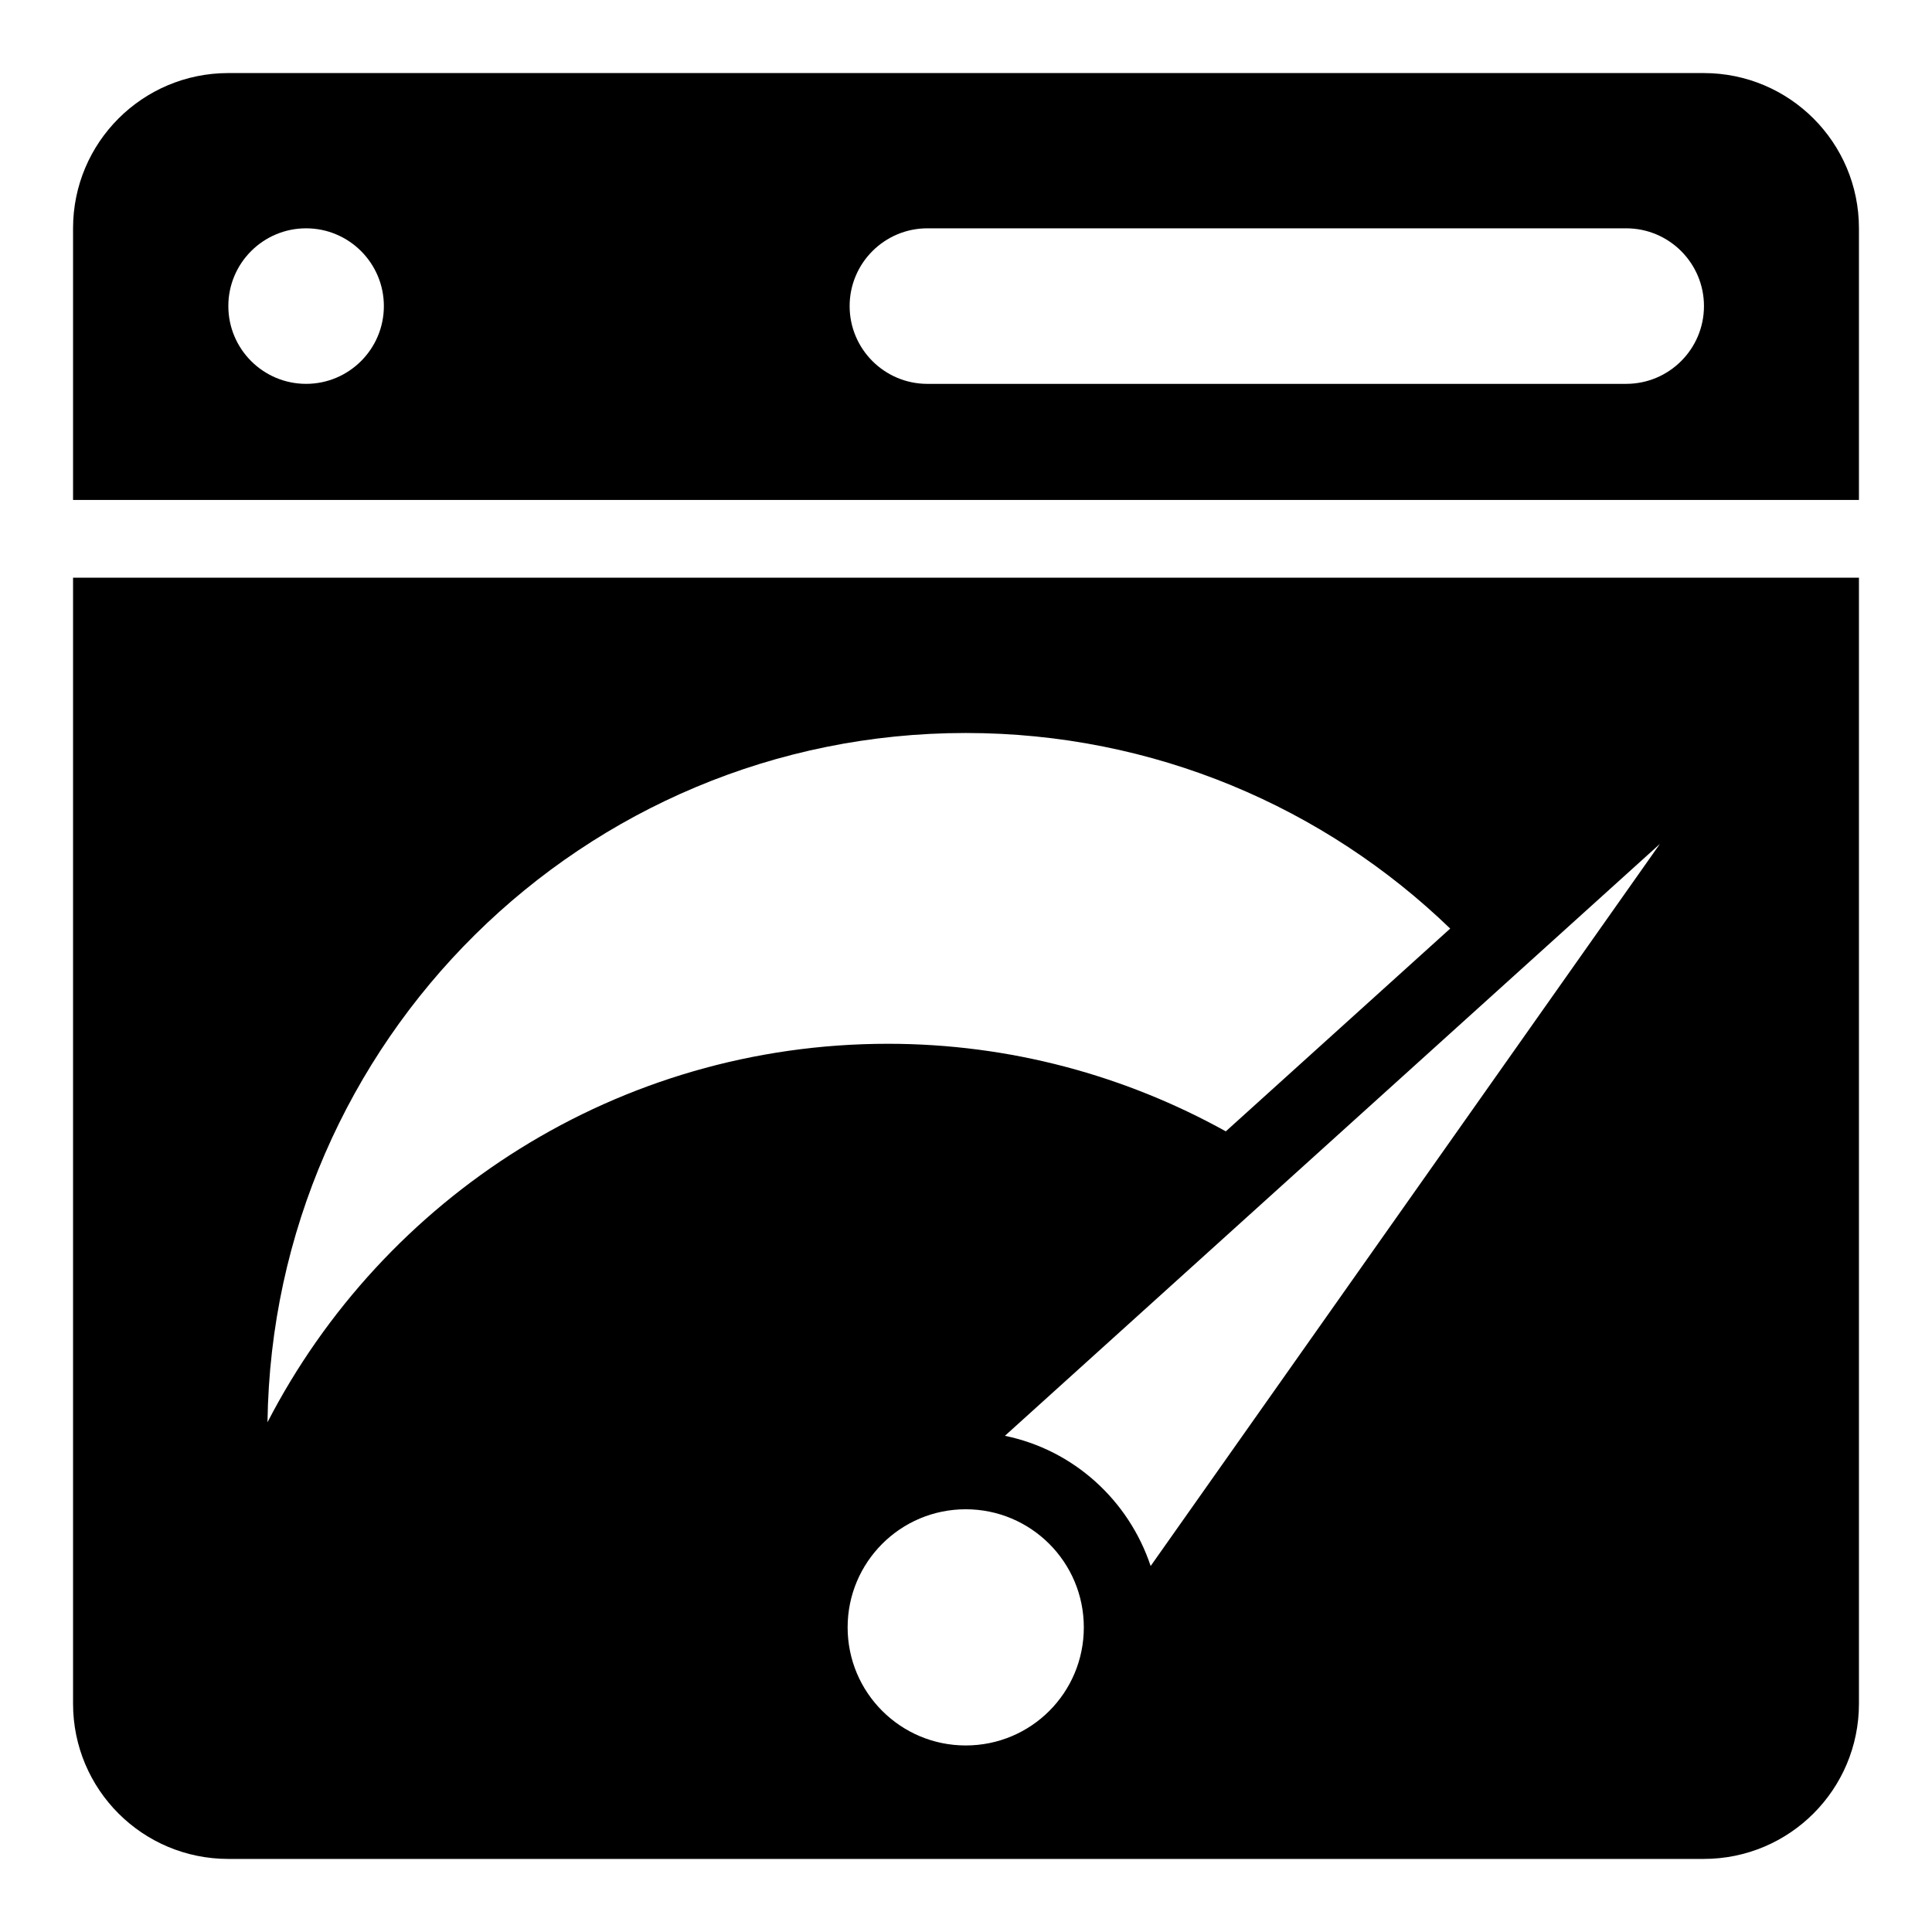 <?xml version="1.0" encoding="UTF-8"?>
<!-- Uploaded to: SVG Find, www.svgfind.com, Generator: SVG Find Mixer Tools -->
<svg fill="#000000" width="800px" height="800px" version="1.1" viewBox="144 144 512 512" xmlns="http://www.w3.org/2000/svg">
 <g>
  <path d="m163.36 297.1v298.39c0 22.746 18.398 41.145 41.145 41.145h390.99c22.746 0 41.145-18.398 41.145-41.145v-298.39zm51.527 223.82c1.375-101.07 83.664-182.67 185.04-182.67 49.922 0 95.191 19.77 128.39 51.832l-59.465 53.738c-26.566-14.734-57.098-23.207-89.539-23.207-71.602 0.004-133.66 40.691-164.43 100.31zm185.04 85.645c-17.25 0-31.297-13.969-31.297-31.297 0-17.25 13.969-31.297 31.297-31.297 17.25 0 31.297 13.969 31.297 31.297s-13.969 31.297-31.297 31.297zm49.008-47.555c-5.801-17.406-20.383-30.762-38.625-34.504l173.59-156.87z"/>
  <path d="m636.64 276.57v-72.062c0-22.746-18.398-41.145-41.145-41.145h-390.99c-22.746 0-41.145 18.398-41.145 41.145v71.984h473.28zm-246.87-72.062h185.19c11.375 0 20.609 9.238 20.609 20.609 0 11.375-9.238 20.609-20.609 20.609l-185.19 0.004c-11.375 0-20.609-9.238-20.609-20.609 0-11.375 9.234-20.613 20.609-20.613zm-164.65 0c11.375 0 20.609 9.238 20.609 20.609 0 11.375-9.238 20.609-20.609 20.609-11.375 0-20.609-9.238-20.609-20.609-0.004-11.371 9.234-20.609 20.609-20.609z"/>
 </g>
</svg>